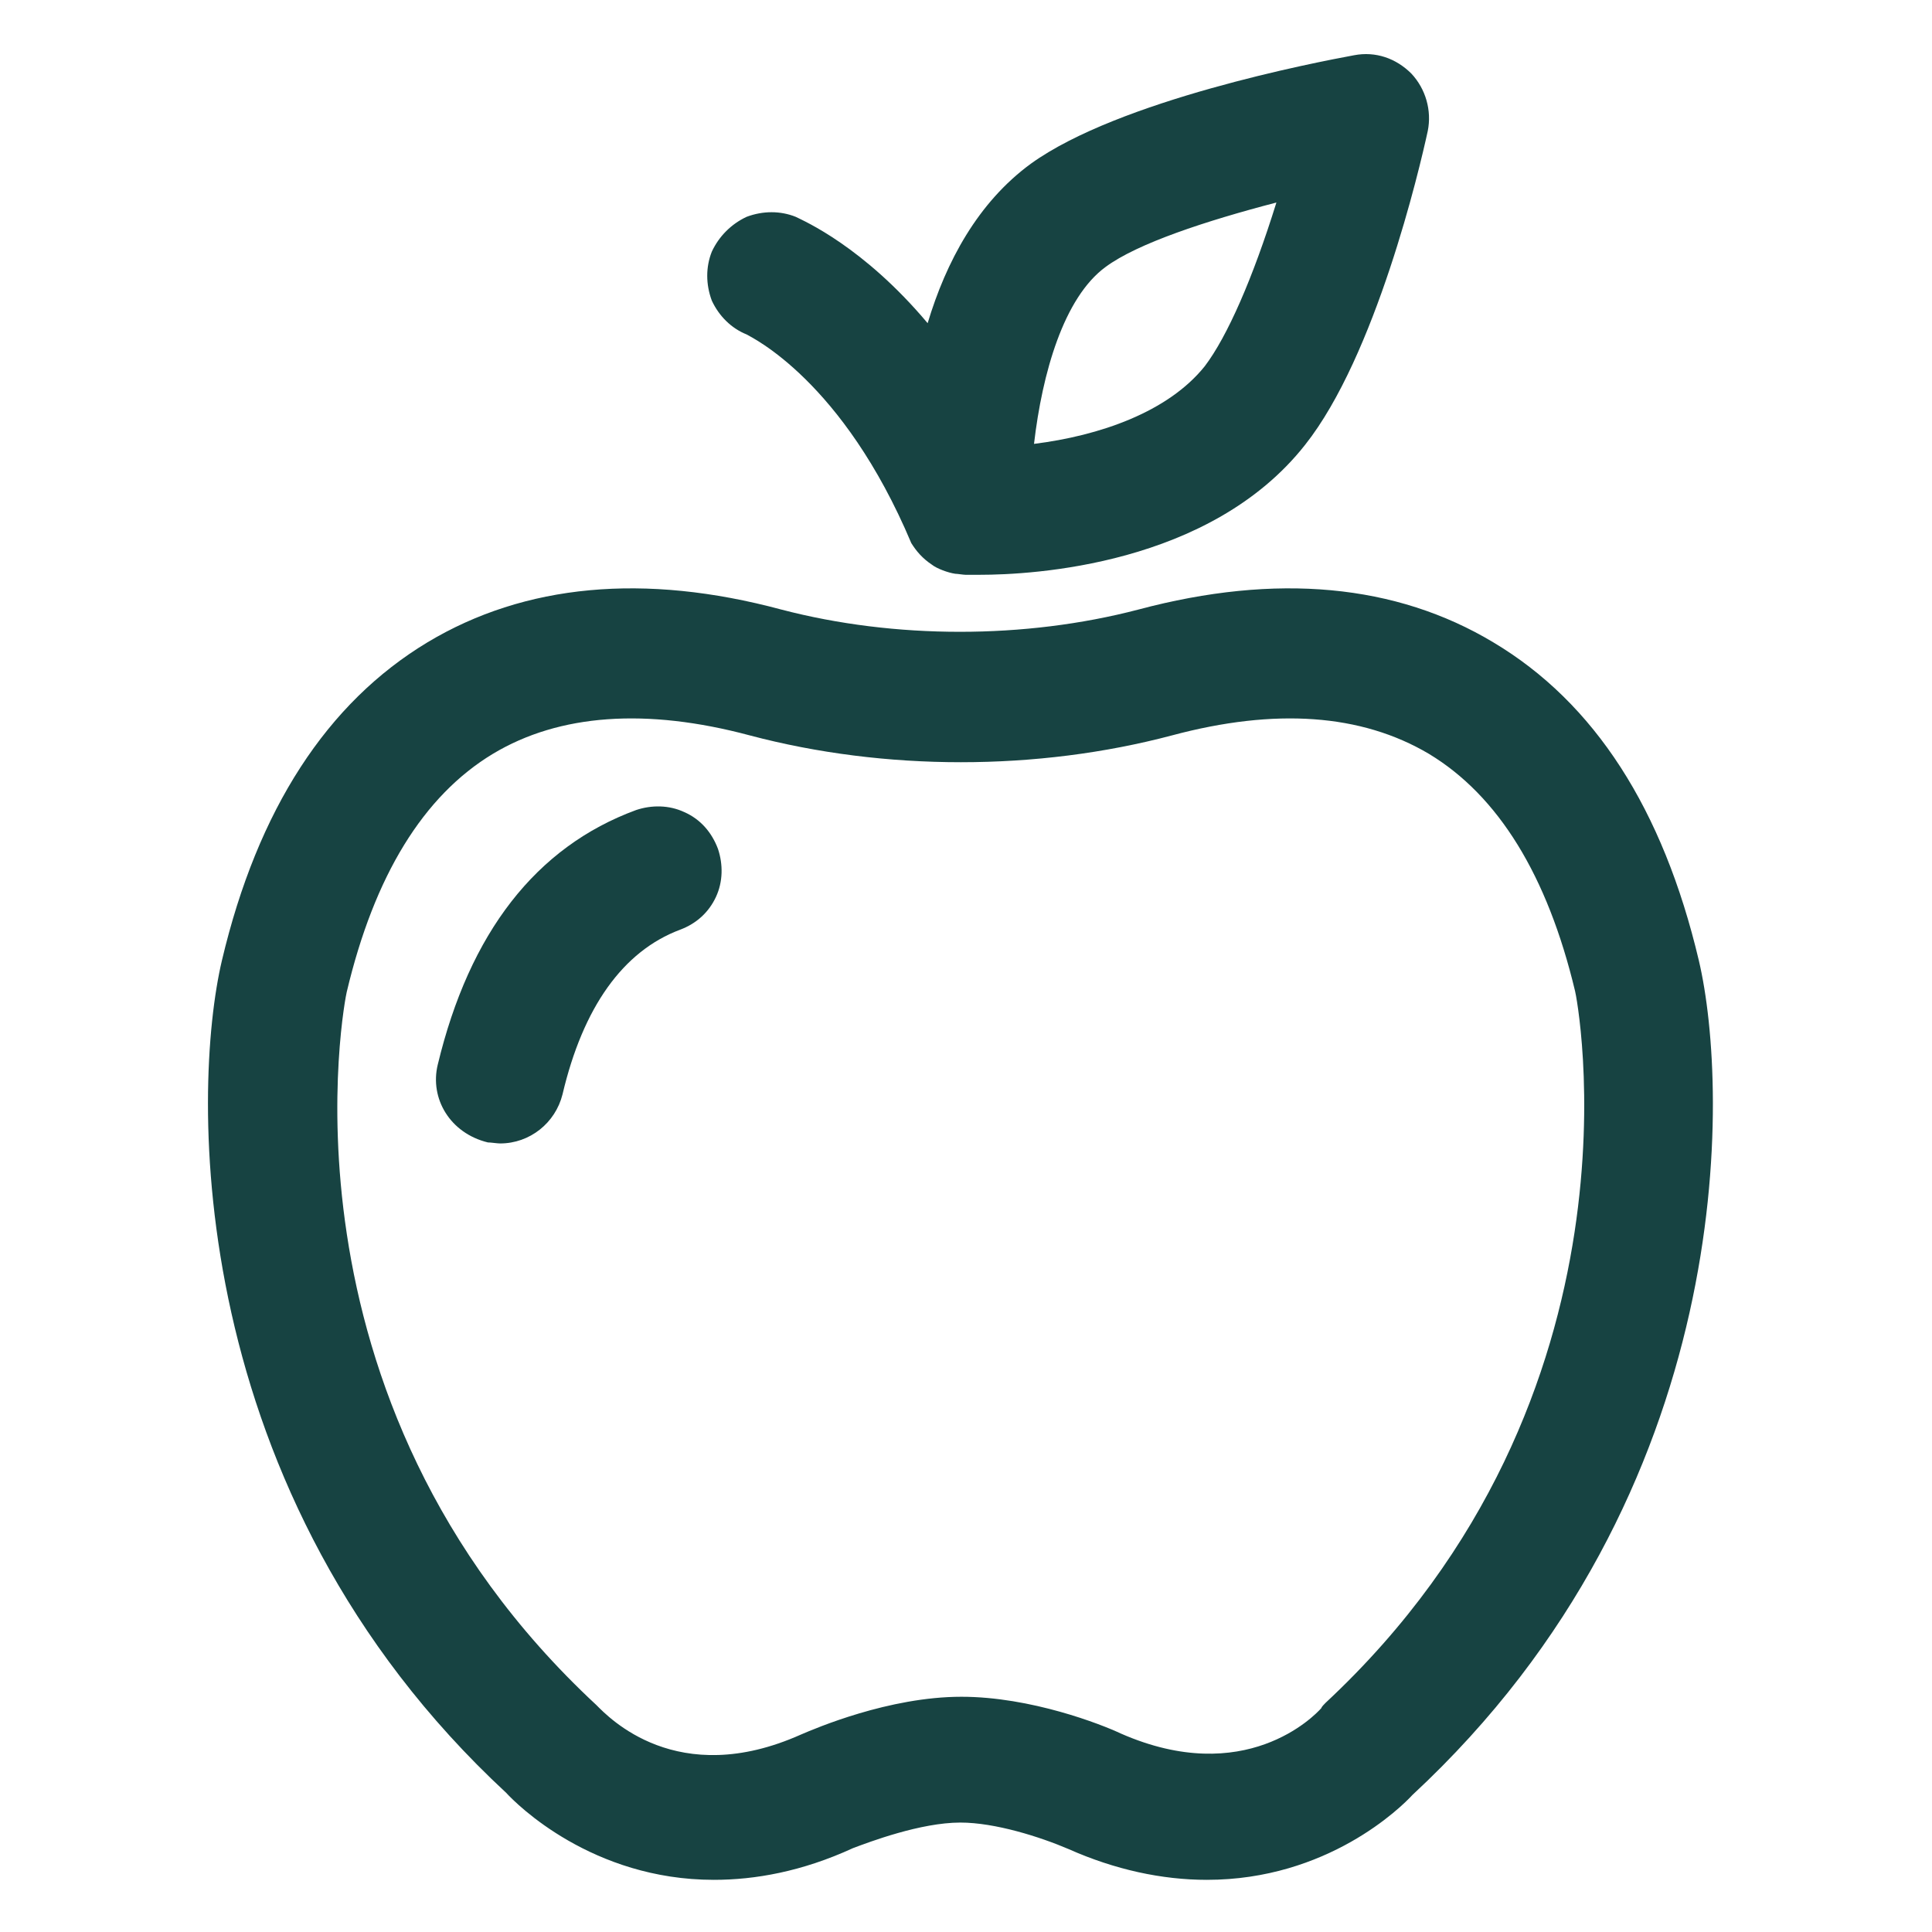 <?xml version="1.0" encoding="utf-8"?>
<!-- Generator: Adobe Illustrator 27.9.0, SVG Export Plug-In . SVG Version: 6.00 Build 0)  -->
<svg version="1.1" id="Ebene_1" xmlns="http://www.w3.org/2000/svg" xmlns:xlink="http://www.w3.org/1999/xlink" x="0px" y="0px"
	 viewBox="0 0 18.89 18.89" style="enable-background:new 0 0 18.89 18.89;" xml:space="preserve">
<style type="text/css">
	.st0{fill:#174342;}
</style>
<g>
	<path class="st0" d="M7.3,3.27C7.35,3.3,8.24,3.72,8.91,5.31c0.05,0.08,0.11,0.15,0.2,0.21C9.16,5.56,9.27,5.6,9.34,5.61
		c0.02,0,0.08,0.01,0.1,0.01l0.14,0c0.51,0,2.25-0.09,3.18-1.27c0.69-0.87,1.12-2.7,1.2-3.07c0.04-0.2-0.02-0.41-0.16-0.56
		c-0.15-0.15-0.35-0.22-0.56-0.18c-0.38,0.07-2.3,0.44-3.16,1.06C9.56,1.98,9.25,2.56,9.07,3.16c-0.63-0.75-1.21-1-1.29-1.04
		c-0.15-0.06-0.32-0.06-0.48,0C7.15,2.19,7.03,2.31,6.96,2.46c-0.06,0.15-0.06,0.32,0,0.48C7.03,3.09,7.15,3.21,7.3,3.27z
		 M10.81,2.61c0.31-0.23,0.98-0.45,1.67-0.63c-0.23,0.74-0.48,1.31-0.7,1.6c-0.36,0.45-1.03,0.68-1.67,0.76
		C10.19,3.65,10.4,2.91,10.81,2.61C10.81,2.61,10.81,2.61,10.81,2.61z"/>
	<path class="st0" d="M6.69,7.94C6.54,7.87,6.37,7.87,6.22,7.92c0,0,0,0,0,0c-0.98,0.36-1.63,1.2-1.94,2.49
		c-0.08,0.33,0.12,0.67,0.49,0.76c0.03,0,0.09,0.01,0.12,0.01c0.29,0,0.54-0.2,0.61-0.48C5.7,9.85,6.09,9.3,6.65,9.09
		C6.81,9.03,6.93,8.92,7,8.77c0.07-0.15,0.07-0.32,0.02-0.47C6.96,8.14,6.85,8.01,6.69,7.94z"/>
	<path class="st0" d="M16.61,9.39c-0.35-1.48-1.02-2.52-2.01-3.11c-0.95-0.57-2.12-0.68-3.47-0.32c-1.11,0.29-2.38,0.29-3.49,0
		C6.3,5.6,5.13,5.71,4.18,6.28C3.2,6.87,2.52,7.91,2.17,9.39c-0.3,1.27-0.38,5.21,2.78,8.14c0.1,0.11,0.84,0.85,2.03,0.85
		c0.4,0,0.86-0.08,1.36-0.31C8.5,18.01,9,17.82,9.39,17.82c0.34,0,0.78,0.14,1.06,0.26c0.45,0.2,0.91,0.3,1.35,0.3
		c1.18,0,1.9-0.71,2.01-0.83C17,14.59,16.91,10.66,16.61,9.39z M12.96,16.65c-0.01,0.01-0.04,0.04-0.04,0.05
		c-0.07,0.08-0.75,0.78-1.96,0.25c-0.19-0.09-0.88-0.36-1.56-0.36c-0.71,0-1.43,0.31-1.57,0.37c-1.21,0.54-1.88-0.17-2-0.29
		c-3.24-3.01-2.45-6.94-2.44-6.97c0.27-1.14,0.75-1.92,1.43-2.33c0.65-0.39,1.5-0.45,2.51-0.18c1.32,0.35,2.81,0.35,4.13,0
		c1.01-0.27,1.85-0.21,2.51,0.18c0.68,0.41,1.16,1.19,1.43,2.32C15.41,9.71,16.19,13.64,12.96,16.65z"/>
</g>
</svg>
